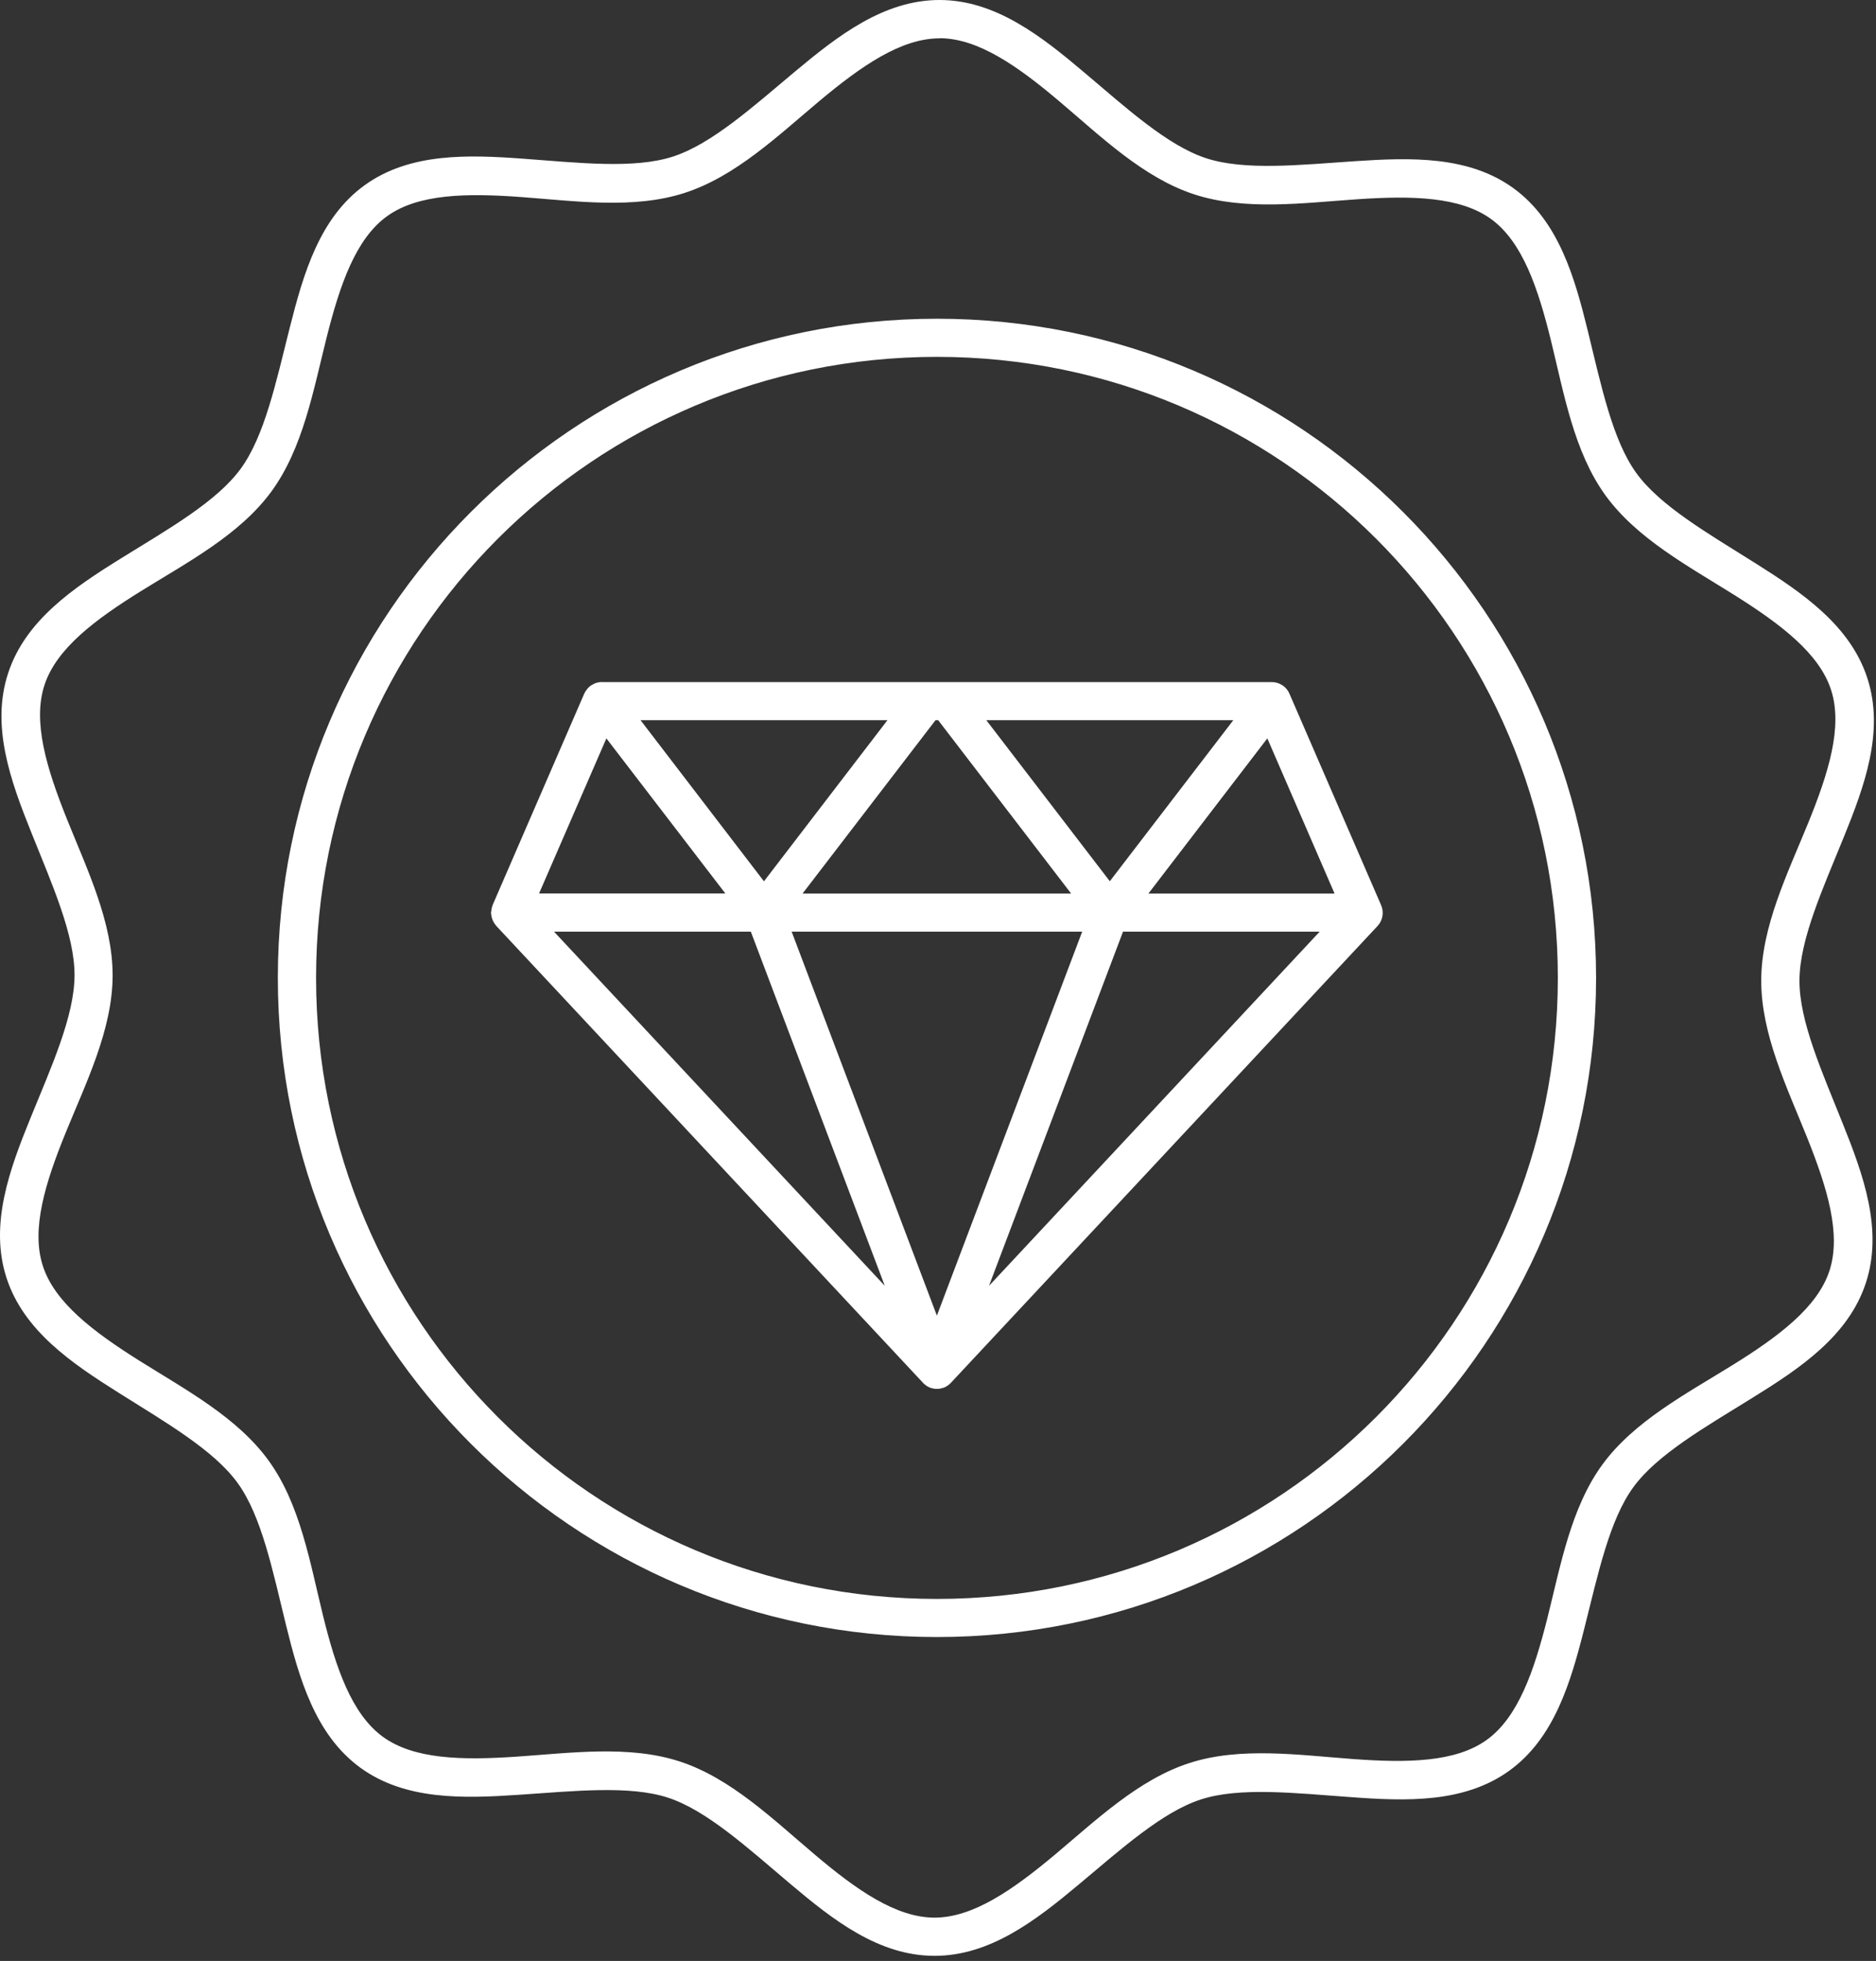 <svg xmlns="http://www.w3.org/2000/svg" fill="none" viewBox="0 0 268 280" height="280" width="268">
<rect x="0" y="0" width="268" height="280" fill="#333333" stroke="none"/>
<path fill="white" d="M134.266 0C126.307 -0.021 119.733 5.073 113.606 10.189C107.49 15.305 101.636 20.585 96.12 22.363C90.603 24.141 82.776 23.257 74.817 22.668C66.87 22.079 58.541 21.796 52.097 26.443C45.644 31.101 43.343 39.075 41.392 46.798C39.44 54.532 37.805 62.256 34.382 66.935C30.97 71.615 24.101 75.51 17.32 79.709C10.539 83.909 3.638 88.556 1.163 96.116C-1.322 103.675 1.501 111.475 4.478 118.882C7.443 126.278 10.67 133.488 10.648 139.281C10.626 145.073 7.366 152.262 4.358 159.636C1.349 167.021 -1.519 174.832 0.913 182.413C3.344 189.984 10.234 194.653 16.993 198.896C23.741 203.139 30.577 207.077 33.967 211.779C37.358 216.47 38.938 224.193 40.835 231.938C42.743 239.683 45.022 247.679 51.443 252.381C57.864 257.072 66.171 256.81 74.13 256.275C82.089 255.741 89.938 254.89 95.443 256.69C100.949 258.5 106.781 263.824 112.876 268.973C118.97 274.121 125.5 279.248 133.459 279.27C141.417 279.292 147.98 274.209 154.096 269.093C160.212 263.977 166.077 258.697 171.583 256.93C177.099 255.151 184.938 256.024 192.896 256.602C200.844 257.191 209.151 257.497 215.605 252.839C222.059 248.181 224.392 240.207 226.343 232.472C228.295 224.738 229.919 217.026 233.332 212.357C236.744 207.677 243.601 203.772 250.382 199.572C257.163 195.372 264.075 190.747 266.55 183.188C269.036 175.628 266.212 167.796 263.236 160.399C260.271 153.003 257.043 145.793 257.066 140C257.087 134.208 260.347 127.019 263.356 119.634C266.365 112.249 269.221 104.449 266.779 96.879C264.348 89.308 257.48 84.639 250.732 80.396C243.983 76.153 237.137 72.225 233.746 67.524C230.356 62.833 228.753 55.099 226.856 47.354C224.959 39.609 222.681 31.613 216.259 26.911C209.838 22.221 201.531 22.483 193.572 23.017C185.614 23.552 177.775 24.392 172.27 22.581C166.764 20.77 160.943 15.457 154.848 10.309C148.754 5.16 142.213 0.022 134.255 0L134.266 0ZM134.244 5.455C139.749 5.476 145.396 9.447 151.327 14.465C157.258 19.472 163.287 25.352 170.569 27.741C177.852 30.13 186.192 28.974 193.932 28.45C201.683 27.926 208.606 28.057 213.054 31.308C217.491 34.559 219.715 41.104 221.569 48.642C223.422 56.179 224.839 64.47 229.32 70.688C233.812 76.906 241.236 80.865 247.81 84.989C254.384 89.123 259.911 93.301 261.59 98.537C263.28 103.773 261.219 110.384 258.287 117.573C255.354 124.761 251.625 132.31 251.604 139.979C251.582 147.648 255.267 155.218 258.156 162.418C261.045 169.628 263.062 176.217 261.35 181.453C259.638 186.678 254.089 190.835 247.494 194.925C240.898 199.016 233.441 202.932 228.917 209.117C224.393 215.302 222.932 223.593 221.035 231.12C219.138 238.647 216.87 245.192 212.411 248.421C207.952 251.639 201.052 251.737 193.311 251.17C185.571 250.602 177.231 249.381 169.926 251.737C162.633 254.082 156.56 259.918 150.608 264.903C144.645 269.878 138.975 273.827 133.47 273.816C127.964 273.794 122.317 269.823 116.387 264.805C110.456 259.798 104.427 253.919 97.145 251.529C89.862 249.14 81.511 250.308 73.76 250.831C66.009 251.355 59.119 251.224 54.671 247.973C50.234 244.723 47.988 238.188 46.134 230.64C44.281 223.102 42.886 214.79 38.394 208.583C33.902 202.365 26.467 198.405 19.893 194.282C13.319 190.147 7.792 185.969 6.113 180.733C4.424 175.497 6.462 168.897 9.395 161.708C12.328 154.52 16.067 146.982 16.089 139.324C16.11 131.655 12.415 124.074 9.525 116.863C6.636 109.653 4.641 103.042 6.353 97.817C8.065 92.592 13.603 88.457 20.198 84.367C26.794 80.276 34.251 76.36 38.775 70.175C43.299 63.99 44.771 55.688 46.668 48.161C48.565 40.635 50.822 34.1 55.281 30.882C59.739 27.664 66.673 27.566 74.414 28.133C82.154 28.701 90.483 29.901 97.777 27.555C105.07 25.21 111.143 19.374 117.095 14.389C123.059 9.414 128.728 5.465 134.233 5.476L134.244 5.455ZM133.851 45.511C81.882 45.511 39.691 87.685 39.691 139.63C39.691 191.575 81.882 233.749 133.851 233.749C185.821 233.749 228.011 191.586 228.011 139.63C228.011 87.682 185.821 45.511 133.851 45.511ZM133.851 50.955C182.876 50.955 222.549 90.629 222.549 139.631C222.549 188.632 182.865 228.307 133.851 228.307C84.826 228.307 45.153 188.632 45.153 139.631C45.153 90.629 84.837 50.955 133.851 50.955ZM85.903 97.371L85.914 97.381C85.674 97.392 85.435 97.425 85.206 97.501H85.195C84.955 97.578 84.737 97.687 84.519 97.818C84.497 97.829 84.475 97.85 84.453 97.861C84.399 97.894 84.355 97.927 84.312 97.96C84.17 98.069 84.028 98.2 83.908 98.352C83.897 98.363 83.876 98.385 83.865 98.407C83.712 98.592 83.581 98.789 83.483 99.007C83.483 99.018 83.472 99.029 83.472 99.04L83.451 99.072L70.368 129.246C70.357 129.29 70.346 129.333 70.335 129.366C70.292 129.486 70.259 129.606 70.237 129.737C70.204 129.879 70.183 130.021 70.172 130.162C70.161 130.217 70.15 130.272 70.139 130.326C70.15 130.402 70.161 130.468 70.172 130.544C70.183 130.697 70.215 130.85 70.248 131.002C70.281 131.111 70.314 131.221 70.357 131.33C70.412 131.471 70.488 131.624 70.575 131.755C70.63 131.853 70.695 131.951 70.772 132.039C70.804 132.093 70.837 132.148 70.88 132.191L131.856 197.446H131.845C131.867 197.468 131.889 197.49 131.911 197.511C131.987 197.577 132.063 197.653 132.151 197.719C132.227 197.773 132.303 197.839 132.38 197.893C132.434 197.926 132.478 197.948 132.532 197.98C132.554 197.991 132.576 198.002 132.598 198.013C132.641 198.035 132.674 198.046 132.718 198.068C132.761 198.09 132.816 198.122 132.87 198.144C132.881 198.155 132.903 198.155 132.914 198.166C133.034 198.199 133.154 198.231 133.284 198.253H133.306C133.339 198.264 133.383 198.275 133.426 198.286C133.459 198.297 133.492 198.297 133.513 198.297C133.655 198.308 133.797 198.319 133.939 198.308H134.102C134.157 198.297 134.211 198.297 134.266 198.286C134.298 198.286 134.331 198.275 134.353 198.264C134.429 198.253 134.505 198.231 134.582 198.21C134.625 198.199 134.658 198.188 134.691 198.177C134.734 198.177 134.767 198.166 134.8 198.144C134.92 198.111 135.029 198.057 135.127 198.002V197.991C135.399 197.86 135.628 197.675 135.835 197.457L196.811 132.202C197.542 131.406 197.738 130.25 197.302 129.246L184.241 99.128C184.23 99.117 184.23 99.106 184.219 99.095L184.198 99.041C184.1 98.801 183.958 98.572 183.783 98.364C183.663 98.212 183.522 98.081 183.358 97.961C183.315 97.928 183.271 97.895 183.227 97.863C183.206 97.852 183.184 97.841 183.162 97.83C182.955 97.699 182.737 97.59 182.497 97.524C182.486 97.513 182.475 97.503 182.464 97.503C182.213 97.426 181.963 97.394 181.712 97.394H181.69H135.378H135.258H132.413H132.293H86.036C85.993 97.394 85.938 97.383 85.894 97.383L85.903 97.371ZM91.507 102.836H126.776L109.136 125.842L91.507 102.836ZM133.644 102.836H134.026L153.017 127.587H114.653L133.644 102.836ZM140.905 102.836H176.185L158.545 125.831L140.905 102.836ZM181.047 105.432L190.651 127.587H164.061L181.047 105.432ZM86.625 105.432L103.621 127.576H77.009L86.625 105.432ZM79.146 133.03H107.261L126.394 183.59L79.146 133.03ZM113.094 133.03H154.598L133.841 187.857L113.094 133.03ZM160.431 133.03H188.524L141.285 183.602L160.431 133.03Z"></path>
</svg>
